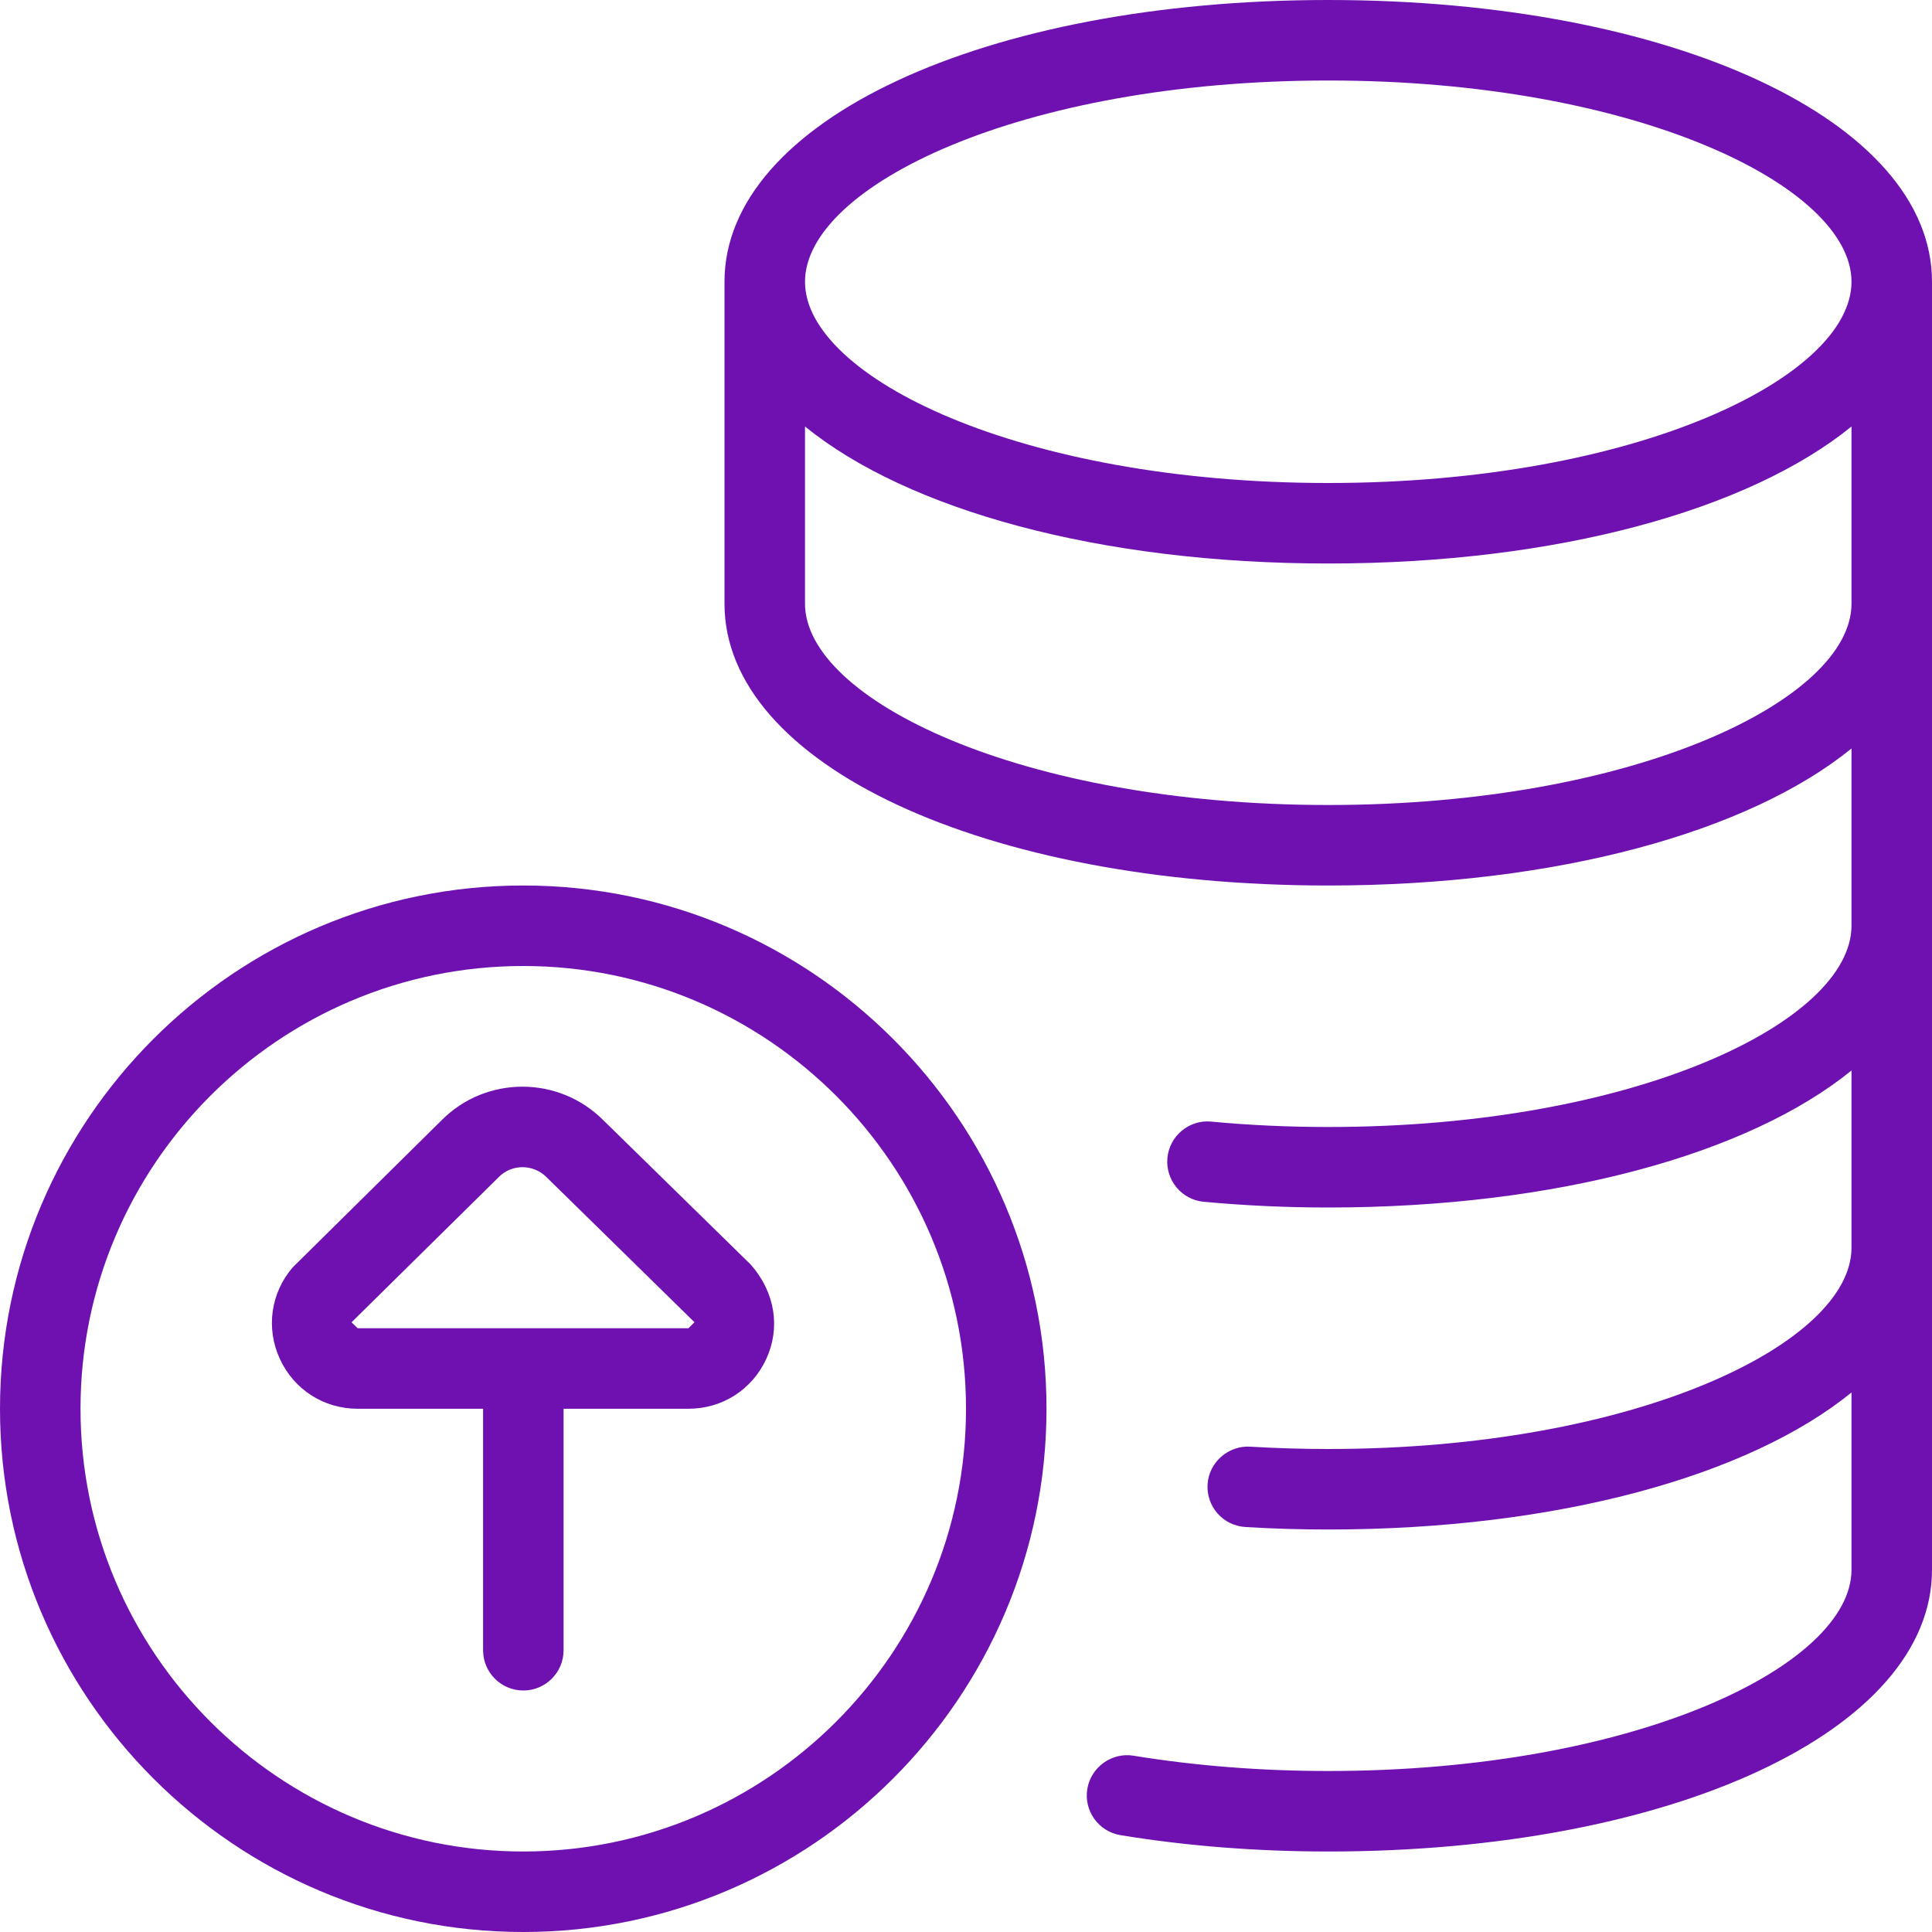 <?xml version="1.0" encoding="UTF-8"?> <svg xmlns="http://www.w3.org/2000/svg" viewBox="0 0 24.00 24.00" data-guides="{&quot;vertical&quot;:[],&quot;horizontal&quot;:[]}"><path fill="#6e11b0" stroke="none" fill-opacity="1" stroke-width="1" stroke-opacity="1" color="rgb(51, 51, 51)" id="tSvgb1705d2283" title="Path 1" d="M16.5 0C12.225 0 9 1.505 9 3.5C9 4.833 9 6.167 9 7.5C9 9.495 12.225 11 16.5 11C19.346 11 21.727 10.333 23 9.298C23 10.032 23 10.766 23 11.5C23 12.683 20.33 14 16.5 14C16.012 14 15.522 13.978 15.046 13.933C14.775 13.906 14.527 14.109 14.502 14.385C14.477 14.66 14.679 14.904 14.954 14.929C15.461 14.976 15.98 15 16.5 15C19.346 15 21.727 14.333 23 13.298C23 14.032 23 14.766 23 15.5C23 16.683 20.33 18 16.5 18C16.171 18 15.847 17.99 15.53 17.971C15.262 17.954 15.017 18.164 15.001 18.439C14.984 18.715 15.193 18.952 15.47 18.969C15.806 18.99 16.15 19 16.5 19C19.346 19 21.727 18.333 23 17.298C23 18.032 23 18.766 23 19.5C23 20.683 20.33 22 16.5 22C15.667 22 14.853 21.936 14.081 21.81C13.813 21.766 13.552 21.95 13.507 22.223C13.462 22.495 13.647 22.752 13.919 22.797C14.744 22.932 15.612 23 16.5 23C20.775 23 24 21.495 24 19.5C24 14.167 24 8.833 24 3.5C24 1.505 20.775 0 16.5 0ZM16.5 1C20.33 1 23 2.317 23 3.5C23 4.683 20.33 6 16.5 6C12.67 6 10 4.683 10 3.5C10 2.317 12.67 1 16.5 1ZM16.5 10C12.67 10 10 8.683 10 7.5C10 6.766 10 6.032 10 5.298C11.273 6.333 13.654 7 16.5 7C19.346 7 21.727 6.333 23 5.298C23 6.032 23 6.766 23 7.5C23 8.683 20.33 10 16.5 10ZM6.5 11C2.916 11 0 13.916 0 17.5C0 21.084 2.916 24 6.5 24C10.084 24 13 21.084 13 17.5C13 13.916 10.084 11 6.5 11ZM6.5 23C3.468 23 1 20.533 1 17.5C1 14.467 3.468 12 6.5 12C9.532 12 12 14.467 12 17.5C12 20.533 9.532 23 6.5 23ZM7.491 13.912C6.936 13.36 6.038 13.363 5.489 13.913C4.871 14.524 4.253 15.134 3.635 15.745C3.362 16.064 3.301 16.5 3.477 16.882C3.653 17.263 4.023 17.5 4.443 17.5C4.962 17.5 5.482 17.5 6.001 17.5C6.001 18.5 6.001 19.5 6.001 20.5C6.001 20.776 6.225 21 6.501 21C6.777 21 7.001 20.776 7.001 20.5C7.001 19.5 7.001 18.5 7.001 17.5C7.518 17.5 8.036 17.5 8.553 17.5C8.974 17.5 9.344 17.262 9.52 16.879C9.695 16.496 9.632 16.06 9.329 15.712C8.717 15.112 8.105 14.512 7.491 13.912ZM8.552 16.5C7.182 16.5 5.813 16.5 4.443 16.5C4.418 16.475 4.392 16.451 4.367 16.426C4.976 15.825 5.585 15.225 6.194 14.624C6.195 14.623 6.196 14.622 6.197 14.621C6.277 14.54 6.384 14.499 6.49 14.499C6.597 14.499 6.706 14.54 6.789 14.623C7.402 15.224 8.014 15.824 8.627 16.425C8.602 16.45 8.578 16.475 8.552 16.5Z"></path><defs></defs></svg> 
